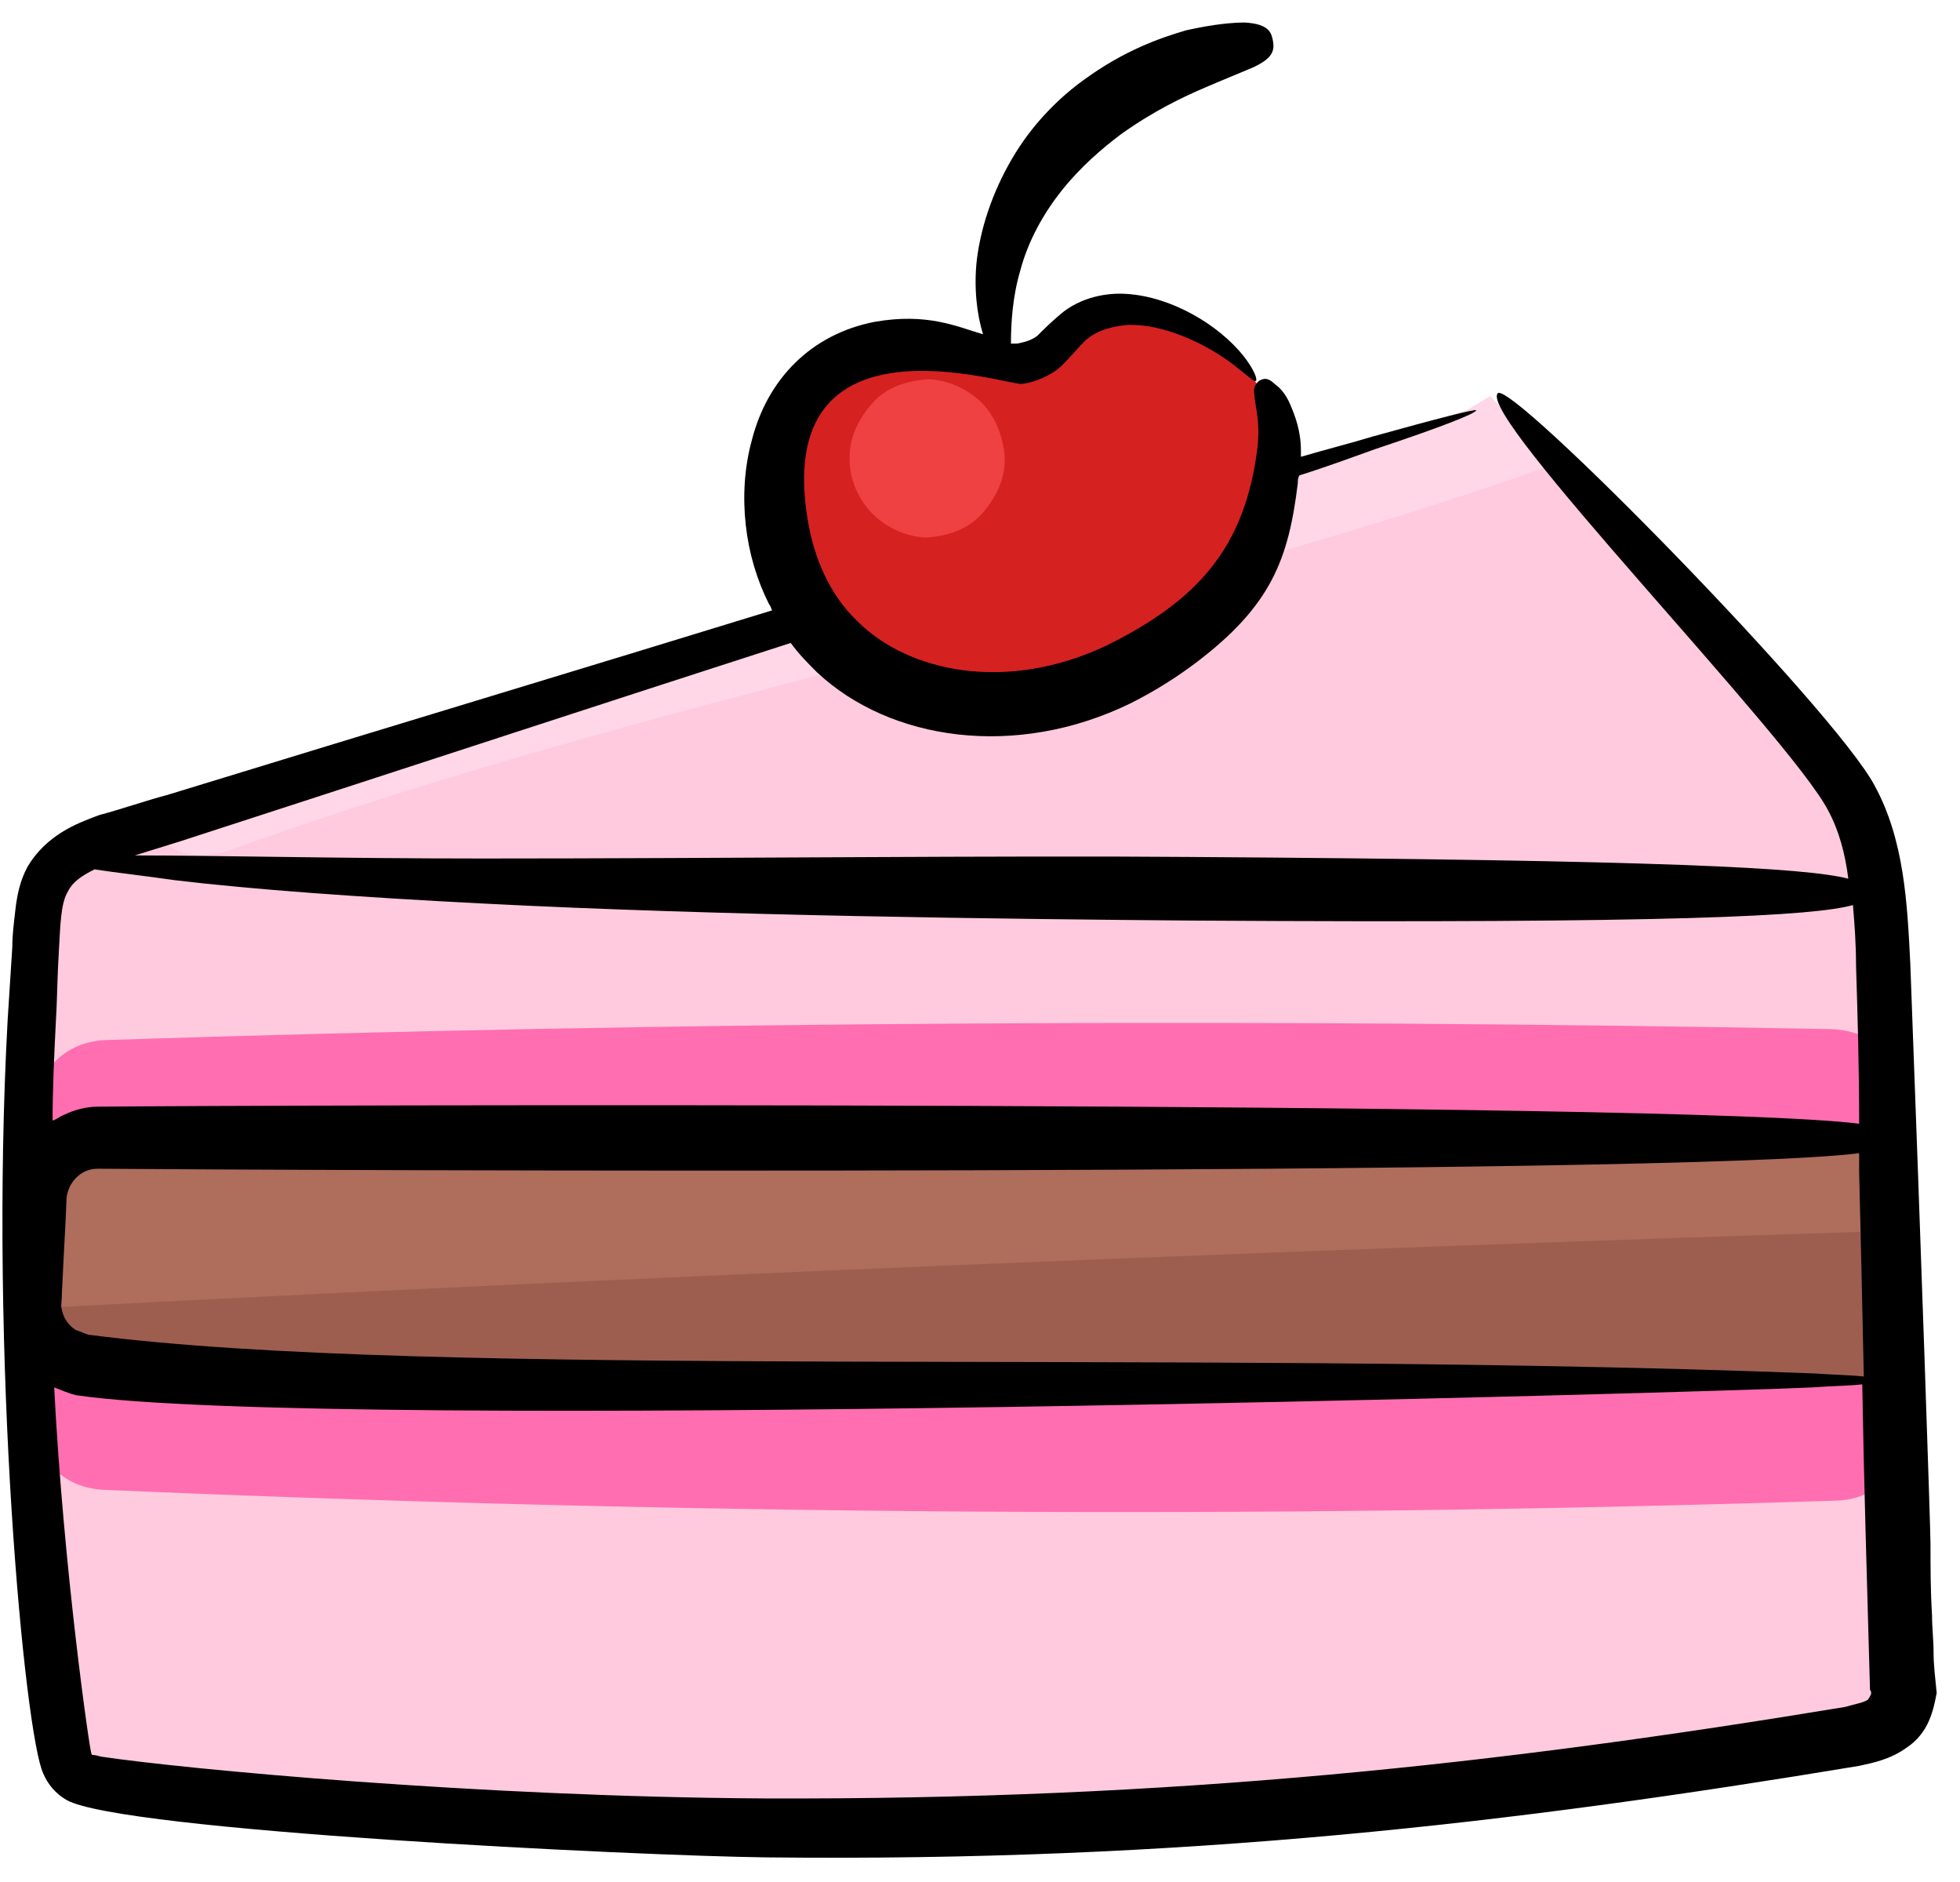 <svg xmlns="http://www.w3.org/2000/svg" width="75" height="72" viewBox="0 0 75 72" fill="none"><path d="M72.209 65.66C71.793 66.194 71.081 66.372 70.429 66.49C58.265 68.686 45.863 69.813 33.521 69.932C31.622 69.932 29.783 69.932 27.884 69.932C19.814 69.813 11.744 69.279 3.734 68.271C3.259 68.211 2.785 68.152 2.488 67.796C2.31 67.618 2.191 67.321 2.132 67.084C16.254 67.915 30.673 66.431 44.736 65.66C49.008 65.422 53.221 65.185 57.434 64.592C59.57 64.295 61.706 63.939 63.783 63.464C64.792 63.227 67.462 63.049 68.115 62.099C68.945 60.972 68.174 57.471 68.055 56.166C67.936 54.089 67.758 52.012 67.521 49.935C67.046 45.663 66.394 41.45 65.563 37.297C64.792 33.558 70.547 31.956 71.259 35.695C71.437 36.585 71.615 37.475 71.793 38.424C72.031 46.909 72.268 55.394 72.565 63.88C72.565 64.532 72.565 65.185 72.209 65.66Z" fill="#FF8ABA"></path><path d="M72.208 65.658C71.793 66.192 71.081 66.37 70.428 66.489C58.264 68.685 45.863 69.812 33.521 69.931C31.622 69.931 29.782 69.931 27.884 69.931C19.814 69.812 11.744 69.278 3.733 68.269C3.259 68.21 2.784 68.15 2.487 67.794C2.309 67.617 2.191 67.32 2.131 67.082C2.131 66.964 2.072 66.845 2.072 66.726C0.648 56.461 0.292 46.018 1.063 35.693C1.123 34.922 1.182 34.15 1.597 33.498C2.131 32.667 3.199 32.311 4.089 32.014C4.564 31.836 5.098 31.718 5.573 31.54C22.484 26.259 39.336 20.978 56.128 15.697L57.018 15.163C57.849 16.053 58.62 16.943 59.451 17.833C62.18 20.859 64.91 23.826 67.699 26.852C68.885 28.157 70.072 29.463 70.784 31.065C71.615 32.964 71.674 35.1 71.734 37.177C71.734 37.651 71.734 38.067 71.793 38.482C72.03 46.967 72.268 55.452 72.564 63.938C72.564 64.531 72.564 65.184 72.208 65.658Z" fill="#FFCADE"></path><path d="M70.25 51.538C48.177 52.19 26.044 52.072 3.971 51.063C0.232 50.885 0.232 56.819 3.971 56.997C26.044 57.946 48.117 58.124 70.191 57.412C73.988 57.353 73.988 51.419 70.25 51.538Z" fill="#FF6EB0"></path><path d="M70.072 39.372C48.058 38.957 26.103 39.075 4.089 39.788C0.292 39.906 0.292 45.84 4.089 45.721C26.044 45.069 48.058 44.891 70.072 45.306C73.929 45.425 73.929 39.491 70.072 39.372Z" fill="#FF6EB0"></path><path d="M72.446 43.584L72.386 47.085L72.267 52.781C58.679 52.603 45.091 52.781 31.503 52.959C26.222 53.019 21 53.078 15.719 53.137C10.972 53.197 8.362 53.197 3.199 52.188C2.131 52.01 1.36 51.12 1.301 50.052C1.301 49.992 1.301 49.874 1.301 49.755L1.419 45.839C1.479 44.593 2.487 43.584 3.793 43.584H72.446Z" fill="#AF6D5B"></path><path d="M72.386 47.086L72.268 52.783C58.68 52.605 45.092 52.783 31.503 52.961C26.222 53.02 21.001 53.08 15.72 53.139C10.973 53.198 8.362 53.198 3.2 52.189C2.131 52.011 1.36 51.121 1.301 50.053C24.976 48.807 48.652 47.858 72.386 47.086Z" fill="#9E5E4F"></path><path d="M59.452 17.773C42.837 23.648 25.333 26.555 8.718 32.548C7.354 33.023 6.286 32.489 5.692 31.599L5.633 31.54C22.485 26.259 39.336 20.978 56.128 15.697L57.018 15.163C57.849 15.993 58.68 16.883 59.452 17.773Z" fill="#FFD7E7"></path><path d="M48.058 14.629C47.406 13.679 46.456 12.967 45.329 12.433C44.023 11.84 42.362 11.543 41.234 12.433C40.7 12.849 40.344 13.442 39.751 13.739C38.505 14.391 36.844 13.383 35.479 13.323C34.055 13.205 32.571 13.561 31.444 14.51C29.664 16.053 29.308 18.782 29.842 21.096C31.029 26.021 35.953 27.861 40.582 26.674C42.065 26.259 43.43 25.547 44.676 24.716C45.803 23.945 46.871 22.995 47.643 21.809C48.414 20.622 48.533 19.316 48.83 17.952C49.008 16.646 48.711 15.519 48.058 14.629Z" fill="#D62121"></path><path d="M73.989 63.225C73.989 62.75 73.93 62.276 73.93 61.801C73.871 60.852 73.871 59.961 73.871 59.071C73.871 58.478 73.514 47.916 73.099 36.879C72.981 34.506 72.862 32.132 71.734 30.056C70.192 27.148 57.849 14.569 57.316 15.043C56.485 15.874 68.471 28.157 69.954 31.005C70.37 31.776 70.607 32.666 70.726 33.616C69.124 33.2 63.665 32.904 45.507 32.785C38.565 32.726 27.647 32.844 18.45 32.844C12.991 32.844 8.184 32.726 5.158 32.726C5.752 32.548 6.286 32.37 6.879 32.192C15.305 29.462 23.256 26.851 30.258 24.597C30.555 25.012 30.91 25.368 31.267 25.724C34.055 28.335 38.862 29.047 43.253 26.911C44.202 26.436 45.033 25.902 45.745 25.368C48.652 23.172 49.305 21.392 49.661 18.485C49.661 18.366 49.661 18.307 49.72 18.188C50.848 17.832 51.797 17.476 52.628 17.18C55.12 16.349 56.485 15.815 56.485 15.696C56.485 15.637 55.061 15.993 52.509 16.705C51.738 16.942 50.788 17.18 49.78 17.476C49.78 17.417 49.78 17.298 49.78 17.239C49.78 16.467 49.542 15.874 49.364 15.459C49.186 15.043 48.949 14.806 48.771 14.687C48.474 14.391 48.296 14.509 48.178 14.569C48.059 14.687 47.94 14.806 48 15.103C48 15.459 48.237 16.052 48.118 17.12C47.644 20.977 45.804 22.994 42.303 24.715C38.506 26.495 34.767 25.724 32.809 23.766C31.741 22.757 31.148 21.333 30.91 19.909C29.546 11.72 38.506 14.747 39.099 14.687C39.633 14.628 40.286 14.331 40.642 13.975C40.998 13.619 41.235 13.323 41.472 13.085C41.888 12.67 42.481 12.492 43.134 12.432C44.499 12.373 46.16 13.145 47.228 13.975C47.762 14.391 48 14.628 48.059 14.569C48.118 14.509 48 14.153 47.584 13.619C46.635 12.432 44.855 11.364 43.134 11.246C42.363 11.187 41.354 11.364 40.583 12.017C40.227 12.314 39.93 12.611 39.692 12.848C39.455 13.026 39.218 13.085 38.921 13.145C38.862 13.145 38.743 13.145 38.684 13.145C38.684 12.373 38.743 11.364 39.04 10.356C39.336 9.228 39.93 8.16 40.642 7.27C41.354 6.38 42.185 5.668 42.897 5.134C44.143 4.244 45.27 3.71 46.101 3.354C46.931 2.998 47.525 2.761 47.94 2.583C48.712 2.227 48.771 1.93 48.712 1.574C48.652 1.277 48.593 0.921 47.644 0.862C47.169 0.862 46.457 0.921 45.389 1.159C44.38 1.455 43.015 1.93 41.472 3.057C40.642 3.651 39.633 4.6 38.862 5.846C38.09 7.092 37.556 8.516 37.378 9.94C37.26 11.008 37.378 12.017 37.616 12.789C36.607 12.492 35.48 11.958 33.462 12.314C31.029 12.789 29.368 14.509 28.774 16.823C28.478 17.892 28.418 19.019 28.537 20.087C28.656 21.155 28.952 22.164 29.427 23.113C29.486 23.172 29.486 23.232 29.546 23.351C22.603 25.487 14.711 27.86 6.404 30.412C5.514 30.649 4.684 30.946 3.794 31.183C3.319 31.361 2.844 31.539 2.369 31.836C1.895 32.132 1.42 32.548 1.064 33.141C0.767 33.675 0.649 34.269 0.589 34.803C0.53 35.337 0.471 35.752 0.471 36.227C0.411 37.176 0.352 38.066 0.293 39.016C-0.419 51.951 0.945 66.37 1.657 67.853C1.835 68.269 2.132 68.625 2.547 68.862C4.624 70.049 24.384 70.998 29.308 71.058C45.27 71.236 57.909 69.752 71.141 67.557C71.675 67.438 72.328 67.319 72.981 66.844C73.337 66.607 73.633 66.251 73.811 65.836C73.989 65.42 74.049 65.064 74.108 64.768C74.049 64.174 73.989 63.7 73.989 63.225ZM71.141 44.118V44.831C71.2 47.263 71.26 49.874 71.319 52.663C70.844 52.604 70.251 52.604 69.42 52.544C44.795 51.595 16.551 52.782 3.378 51.061C3.2 51.002 3.082 50.942 2.903 50.883C2.607 50.705 2.429 50.408 2.369 50.111C2.31 49.934 2.369 49.874 2.369 49.459C2.488 46.967 2.488 47.323 2.547 45.839C2.607 45.246 3.082 44.712 3.734 44.712C10.617 44.771 64.08 45.008 71.141 44.118C71.141 44.059 71.141 44.059 71.141 44.118ZM18.45 34.565C27.647 35.04 38.624 35.159 45.567 35.218C64.199 35.337 69.42 35.04 70.904 34.625C70.963 35.337 71.022 36.108 71.022 36.939C71.082 38.837 71.141 40.855 71.141 42.991C64.139 42.101 9.668 42.279 3.734 42.338C3.319 42.338 2.844 42.457 2.488 42.635C2.31 42.694 2.191 42.813 2.013 42.872C2.013 41.626 2.073 40.38 2.132 39.194C2.191 38.244 2.191 37.354 2.251 36.405C2.31 35.455 2.31 34.565 2.607 34.09C2.785 33.734 3.141 33.497 3.616 33.26C4.387 33.379 5.455 33.497 6.701 33.675C9.668 34.031 13.822 34.328 18.45 34.565ZM71.556 64.886C71.556 64.946 71.497 64.946 71.497 65.005C71.378 65.124 71.022 65.183 70.607 65.302C57.316 67.497 44.914 68.862 29.249 68.803C18.331 68.743 6.998 67.675 3.853 67.201C3.675 67.141 3.556 67.141 3.556 67.141C3.556 67.141 3.497 67.141 3.497 67.082C3.438 67.023 2.429 60.021 2.073 53.078C2.369 53.197 2.666 53.316 2.903 53.375C12.575 54.799 65.741 53.256 69.361 53.078C70.132 53.019 70.785 53.019 71.26 52.96C71.319 56.52 71.438 60.436 71.556 64.649C71.616 64.708 71.616 64.827 71.556 64.886Z" fill="black"></path><path d="M37.556 15.4C37.022 14.866 36.191 14.51 35.479 14.51C34.708 14.57 33.936 14.807 33.402 15.4C32.868 15.994 32.512 16.706 32.512 17.477V17.596C32.512 18.367 32.868 19.139 33.402 19.673C33.936 20.207 34.767 20.563 35.479 20.563C36.25 20.503 37.022 20.266 37.556 19.673C38.09 19.079 38.446 18.367 38.446 17.596V17.477C38.386 16.706 38.09 15.934 37.556 15.4Z" fill="#EF4141"></path></svg>